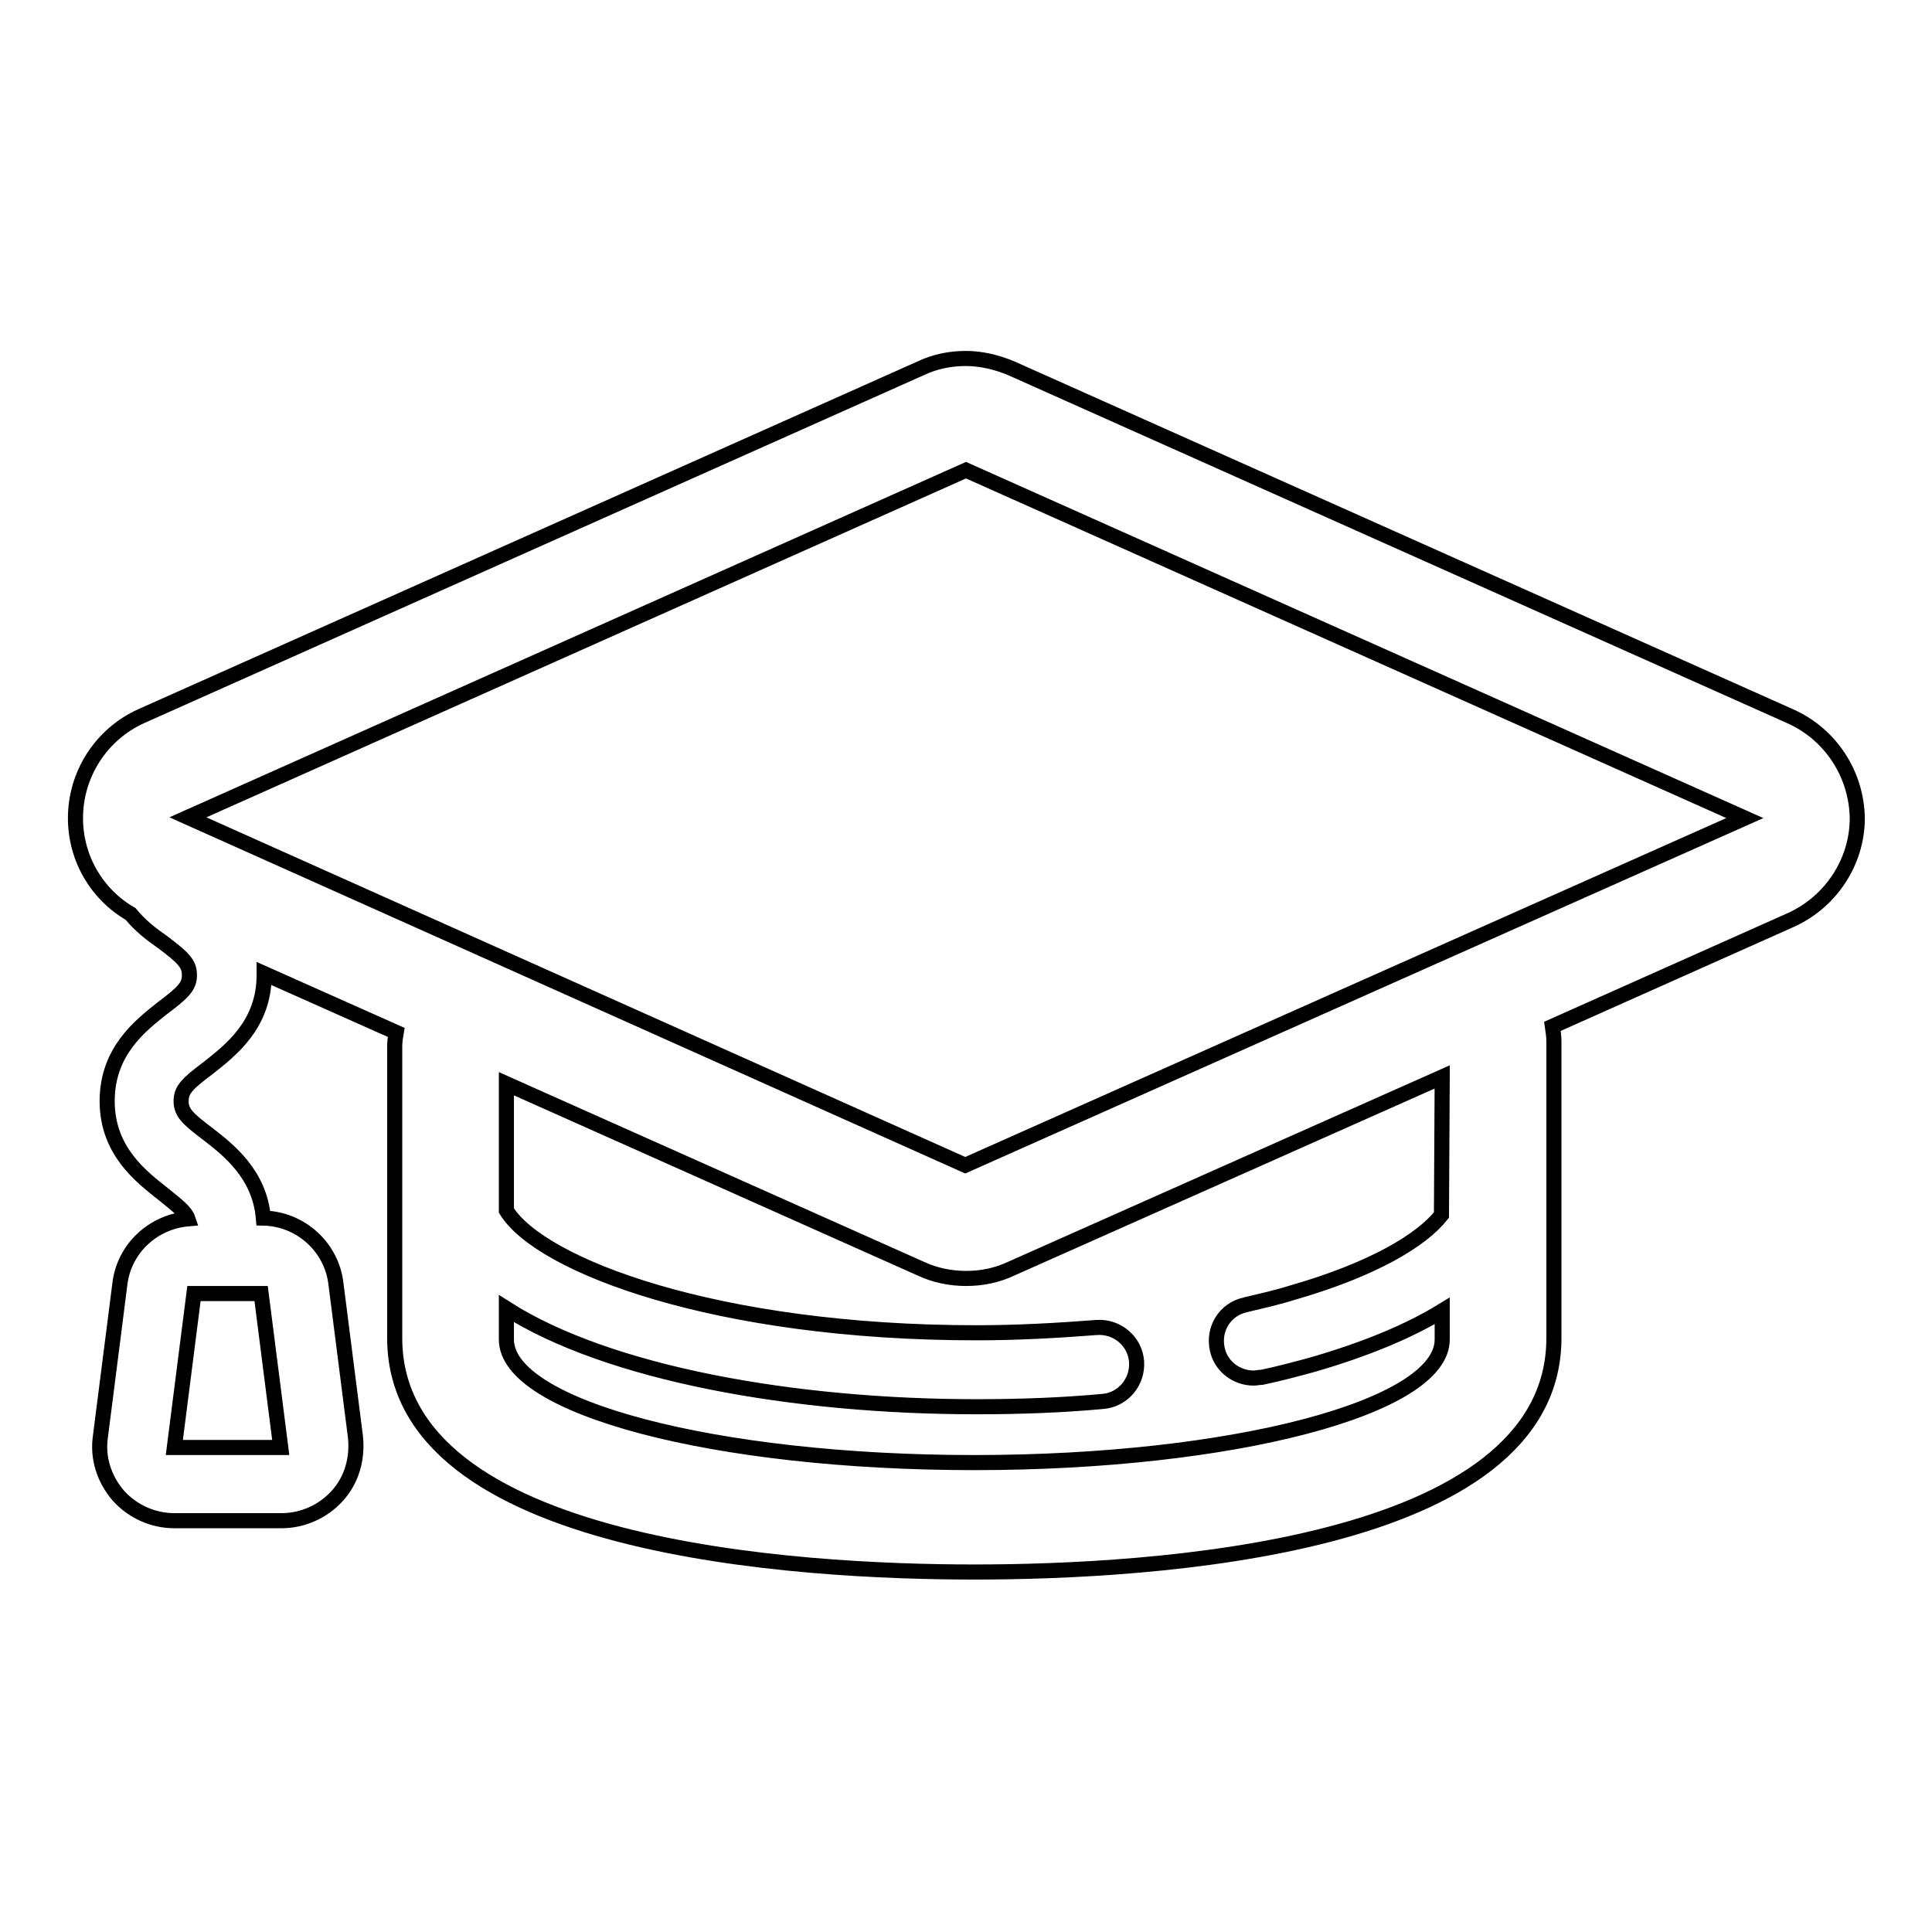 <?xml version="1.0" encoding="utf-8"?>
<!-- Svg Vector Icons : http://www.onlinewebfonts.com/icon -->
<!DOCTYPE svg PUBLIC "-//W3C//DTD SVG 1.1//EN" "http://www.w3.org/Graphics/SVG/1.1/DTD/svg11.dtd">
<svg version="1.1" xmlns="http://www.w3.org/2000/svg" xmlns:xlink="http://www.w3.org/1999/xlink" x="0px" y="0px" viewBox="0 0 256 256" enable-background="new 0 0 256 256" xml:space="preserve">
<g> <path stroke-width="2" fill-opacity="0" stroke="#000000"  d="M237.2,94.9L134,48.8c-1.9-0.8-4-1.3-6-1.3c-2.1,0-4.1,0.4-6,1.3L18.7,94.9c-5.3,2.4-8.7,7.7-8.7,13.5 c0,5.3,2.8,10.1,7.3,12.7c1.3,1.6,2.9,2.8,4.2,3.7c2.8,2.1,3.6,2.9,3.6,4.4s-0.8,2.3-3.6,4.4c-2.9,2.3-7.3,5.7-7.3,12.3 s4.5,10,7.4,12.3c2,1.6,3,2.4,3.3,3.3c-4.6,0.4-8.4,3.9-9,8.5l-2.6,20.4c-0.4,2.8,0.5,5.6,2.4,7.8c1.9,2.1,4.6,3.3,7.4,3.3h14.2 c2.8,0,5.5-1.2,7.4-3.3c1.9-2.1,2.7-4.9,2.4-7.8l-2.6-20.4c-0.6-4.8-4.7-8.5-9.6-8.6c-0.5-5.8-4.6-9-7.3-11.1 c-2.8-2.1-3.6-2.9-3.6-4.4c0-1.5,0.8-2.3,3.6-4.4c2.9-2.3,7.4-5.7,7.4-12.3c0-0.1,0-0.2,0-0.2l17.5,7.8c-0.1,0.6-0.2,1.2-0.2,1.8 v38.7c0,28,53.7,31,76.8,31c23.1,0,76.8-3,76.8-31V138c0-0.7-0.1-1.3-0.2-2l31.6-14.1c5.3-2.4,8.8-7.7,8.8-13.5 C246,102.6,242.6,97.3,237.2,94.9L237.2,94.9z M23.1,191.8l2.6-20.4h8.9l2.6,20.4H23.1z M191,161c-2.6,3.3-9,7.2-19.8,10.3 c-1.9,0.6-4.1,1.1-6.2,1.6c-2.7,0.6-4.3,3.2-3.7,5.9c0.5,2.3,2.6,3.8,4.8,3.8c0.4,0,0.7-0.1,1.1-0.1c2.4-0.5,4.6-1.1,6.8-1.7 c6.9-2,12.7-4.4,17.1-7.1v3.8c0,9-27.8,16.3-62,16.3c-34.3,0-62-7.3-62-16.3v-4.1c13.5,8.6,38,13,62.3,13c5.7,0,11.3-0.2,16.7-0.7 c2.7-0.2,4.7-2.6,4.5-5.3c-0.2-2.7-2.6-4.7-5.3-4.5c-5.2,0.4-10.5,0.7-15.9,0.7c-34.5,0-57.8-8.9-62.3-16.2v-16.8l54.9,24.5 c1.9,0.9,4,1.3,6,1.3c2.1,0,4.1-0.4,6-1.3l57.1-25.4L191,161L191,161z M127.9,154.4l-103-46.1L128,62.3l103.2,46.1L127.9,154.4z"/></g>
</svg>